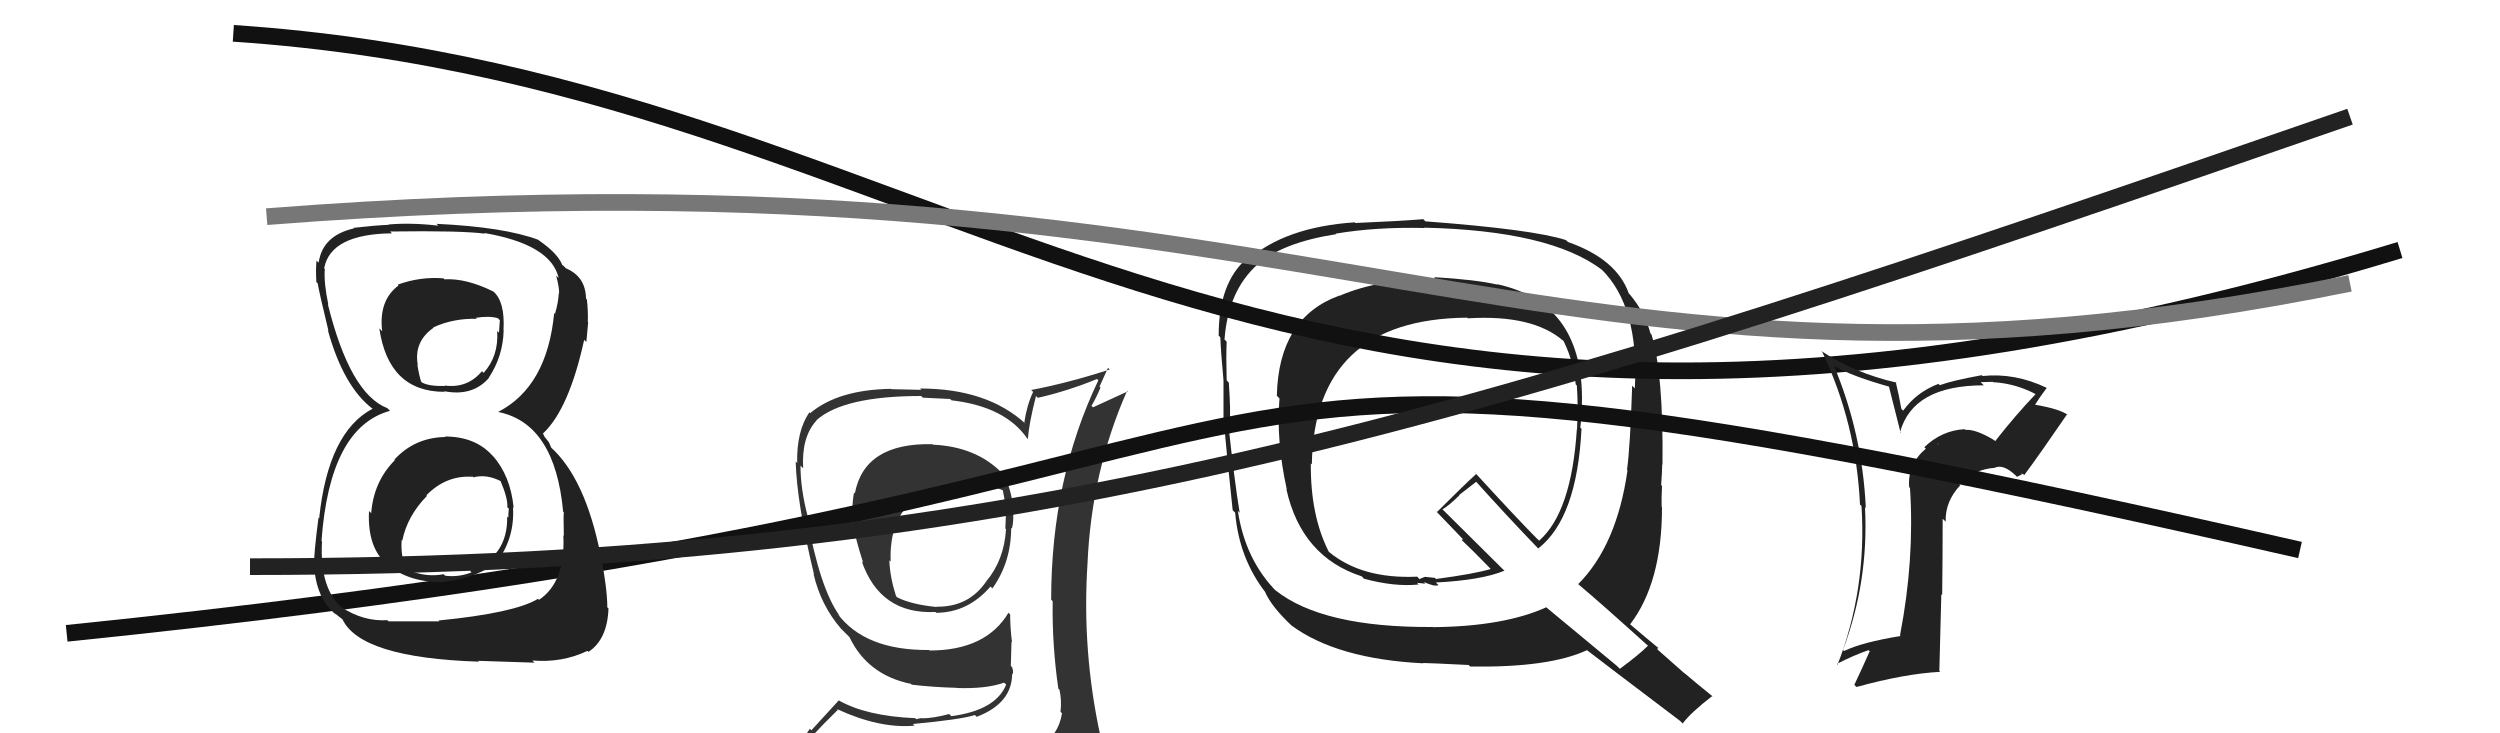 <svg xmlns="http://www.w3.org/2000/svg" width="150" height="44" viewBox="0,0,150,44"><path fill="#222" d="M86.05 16.62L86.01 16.58L86.11 16.69Q84.21 16.88 83.26 17.03L83.21 16.98L83.18 16.95Q81.58 17.22 80.37 17.75L80.26 17.65L80.35 17.74Q76.72 19.06 76.61 23.74L76.75 23.89L76.77 23.90Q76.56 26.44 77.21 29.37L77.34 29.50L77.18 29.34Q78.08 33.40 81.70 34.58L81.79 34.67L81.83 34.72Q83.67 35.22 85.12 35.07L85.02 34.97L85.52 35.02L85.43 34.92Q85.77 35.07 85.96 35.11L85.85 35.00L85.97 35.12Q86.15 35.15 86.31 35.12L86.30 35.10L86.15 34.95Q88.90 34.81 90.27 34.24L90.19 34.17L86.61 30.62L86.55 30.56Q86.96 30.32 87.57 29.71L87.55 29.70L88.58 28.90L88.43 28.75Q90.41 30.96 92.39 33.01L92.34 32.97L92.29 32.91Q94.62 31.10 94.89 25.73L94.81 25.65L94.82 25.66Q94.92 24.77 94.92 23.85L94.96 23.90L94.92 23.86Q94.89 18.15 89.82 17.05L89.89 17.11L89.86 17.08Q88.57 16.78 86.06 16.63ZM98.89 38.76L98.77 38.63L98.88 38.74Q98.37 39.26 97.19 40.13L97.01 39.95L92.74 36.41L92.77 36.44Q90.23 37.59 85.96 37.63L85.88 37.55L85.96 37.62Q79.33 37.66 76.52 35.41L76.66 35.56L76.64 35.54Q74.72 33.62 74.27 30.65L74.36 30.75L74.38 30.76Q74.06 28.84 73.68 25.26L73.72 25.31L73.78 25.36Q73.85 24.71 73.73 22.96L73.72 22.95L73.60 22.82Q73.56 21.38 73.60 20.50L73.45 20.35L73.47 20.37Q73.69 17.44 75.44 15.88L75.33 15.76L75.44 15.87Q76.97 14.55 80.17 14.05L80.02 13.91L80.13 14.02Q82.58 13.61 85.47 13.68L85.46 13.67L85.45 13.66Q93.00 13.83 96.12 16.19L96.07 16.14L96.08 16.15Q98.36 18.39 98.09 23.30L98.09 23.30L97.93 23.14Q97.81 26.86 97.62 28.19L97.57 28.14L97.65 28.22Q97.01 32.72 94.69 35.05L94.60 34.96L94.73 35.08Q96.11 36.24 98.85 38.72ZM93.97 14.42L93.93 14.38L93.97 14.41Q92.03 13.77 85.52 13.28L85.56 13.32L85.40 13.15Q84.10 13.26 81.32 13.38L81.39 13.44L81.28 13.34Q77.11 13.62 74.86 15.60L74.78 15.52L74.79 15.53Q73.12 16.98 73.12 20.14L73.22 20.24L73.22 20.24Q73.25 21.11 73.41 22.82L73.32 22.74L73.41 22.83Q73.41 24.39 73.41 25.27L73.42 25.27L73.43 25.29Q73.58 27.03 73.96 30.61L73.93 30.58L74.11 30.76Q74.34 33.50 75.94 35.56L75.95 35.57L75.91 35.53Q76.29 36.40 77.51 37.55L77.47 37.51L77.49 37.53Q80.22 39.54 85.40 39.80L85.54 39.95L85.38 39.78Q85.72 39.78 88.12 39.90L88.20 39.98L88.21 39.99Q92.94 40.07 95.22 39.01L95.22 39.01L95.27 39.05Q96.08 39.68 100.80 43.25L100.79 43.24L100.96 43.41Q101.45 42.75 102.74 41.76L102.76 41.78L102.80 41.82Q101.81 41.02 101.01 40.34L101.09 40.42L99.44 38.96L99.48 38.84L99.55 38.92Q98.89 38.38 97.68 37.35L97.84 37.52L97.80 37.47Q99.72 34.97 99.72 30.44L99.58 30.31L99.70 30.42Q99.68 29.99 99.72 29.15L99.68 29.12L99.67 29.10Q99.73 28.28 99.73 27.86L99.74 27.87L99.75 27.89Q99.81 22.43 99.09 20.07L98.96 19.94L99.03 20.01Q98.69 18.75 97.81 17.69L97.77 17.65L97.73 17.61Q97.01 15.55 94.08 14.52ZM87.98 19.01L87.96 18.99L88.07 19.10Q91.98 18.86 93.81 20.46L94.00 20.65L93.82 20.47Q94.43 21.73 94.54 23.06L94.59 23.11L94.61 23.13Q94.70 24.39 94.62 25.76L94.64 25.79L94.61 25.76Q94.29 30.73 92.35 32.44L92.32 32.41L92.20 32.30Q91.01 31.10 88.50 28.36L88.40 28.27L88.57 28.44Q87.78 29.16 86.22 30.72L86.07 30.57L86.21 30.72Q86.77 31.31 87.91 32.49L87.77 32.35L87.70 32.40L87.70 32.40Q88.31 32.97 89.34 34.03L89.35 34.04L89.44 34.14Q88.48 34.43 86.16 34.74L86.09 34.67L85.49 34.61L85.20 34.73L85.20 34.77L85.03 34.60Q81.71 34.75 79.73 33.11L79.72 33.09L79.73 33.11Q78.62 30.93 78.65 27.81L78.74 27.89L78.71 27.86Q78.86 19.14 88.03 19.06Z"/><path fill="#333" d="M56.07 26.77L55.93 26.63L55.95 26.65Q51.86 26.56 51.29 29.61L51.32 29.64L51.24 29.55Q51.05 30.62 51.24 31.50L51.30 31.56L51.18 31.43Q51.33 32.35 51.79 33.76L51.71 33.68L51.70 33.67Q52.81 36.87 56.12 36.72L56.14 36.73L56.18 36.77Q58.09 36.75 59.43 35.19L59.46 35.22L59.54 35.31Q60.67 33.73 60.67 31.67L60.73 31.73L60.71 31.72Q60.88 31.16 60.72 30.09L60.75 30.12L60.74 30.10Q60.59 29.12 60.17 28.43L60.28 28.55L60.12 28.38Q58.57 26.80 55.98 26.68ZM60.97 45.30L60.97 45.29L60.97 45.30Q58.99 45.72 50.92 46.10L50.98 46.15L50.96 46.14Q49.29 46.22 47.65 45.38L47.63 45.36L47.68 45.41Q48.44 44.38 50.27 42.59L50.38 42.70L50.21 42.54Q52.78 43.73 54.87 43.54L54.84 43.50L54.77 43.44Q57.66 43.17 58.50 42.90L58.55 42.96L58.60 43.01Q60.73 42.20 60.73 40.41L60.88 40.56L60.77 40.45Q60.81 40.27 60.73 40.04L60.65 39.95L60.69 38.51L60.72 38.53Q60.61 37.67 60.61 36.87L60.61 36.87L60.51 36.76Q59.16 39.03 55.77 39.03L55.86 39.12L55.74 39.00Q51.89 39.03 50.25 36.82L50.28 36.85L50.39 36.96Q49.20 35.36 48.40 30.94L48.34 30.88L48.47 31.01Q48.03 29.35 48.03 27.94L48.13 28.04L48.19 28.10Q48.08 26.21 49.00 25.22L49.06 25.28L48.99 25.21Q50.62 23.76 55.27 23.76L55.37 23.86L57.01 23.94L57.09 24.02Q60.32 24.39 61.65 26.33L61.63 26.31L61.67 26.35Q61.74 25.40 62.16 23.76L62.13 23.73L62.27 23.87Q64.07 23.46 65.82 22.74L65.88 22.80L65.90 22.82Q63.07 28.74 63.07 35.97L63.06 35.97L63.16 36.07Q63.12 38.69 63.50 41.32L63.43 41.25L63.57 41.39Q63.71 42.02 63.63 42.71L63.61 42.68L63.72 42.80Q63.51 44.14 62.29 44.90L62.19 44.81L62.25 44.87Q61.69 45.06 60.85 45.18ZM63.91 48.20L63.91 48.20L63.84 48.13Q65.41 48.29 66.17 47.34L66.03 47.20L66.08 47.25Q66.47 46.34 66.35 45.62L66.29 45.55L66.35 45.62Q66.23 44.96 66.04 44.20L66.05 44.21L66.03 44.19Q64.91 39.07 65.25 33.82L65.10 33.66L65.25 33.82Q65.49 28.28 67.63 23.44L67.67 23.48L65.58 24.44L65.49 24.35Q65.80 23.82 66.03 23.25L65.97 23.20L66.48 22.07L66.58 22.17Q64.08 22.98 61.87 23.40L61.95 23.48L61.99 23.51Q61.61 24.31 61.46 25.34L61.47 25.36L61.55 25.44Q59.24 23.31 55.20 23.31L55.28 23.39L53.48 23.35L53.47 23.33Q50.28 23.38 48.61 24.79L48.68 24.86L48.56 24.74Q47.79 25.87 47.83 27.78L47.71 27.66L47.74 27.69Q47.81 30.20 48.84 34.46L48.92 34.54L48.81 34.43Q49.25 36.32 50.46 37.72L50.55 37.81L50.78 38.04L50.88 38.14L50.97 38.23Q52.05 40.49 54.64 41.03L54.54 40.92L54.70 41.08Q55.95 41.23 57.40 41.27L57.49 41.36L57.41 41.28Q59.18 41.34 60.24 40.96L60.29 41.00L60.37 41.08Q59.74 42.62 57.08 42.97L56.96 42.85L56.95 42.84Q55.99 43.10 55.30 43.10L55.29 43.08L54.97 43.15L54.92 43.09Q51.98 42.97 50.30 42.01L50.32 42.03L48.68 43.82L48.59 43.73Q47.92 44.74 47.09 45.69L46.91 45.52L46.98 45.58Q47.98 46.13 48.97 46.32L48.93 46.28L48.12 47.22L48.00 47.10Q50.72 48.19 56.36 48.19L56.41 48.24L56.68 48.28L56.72 48.32Q60.31 48.29 63.89 48.18ZM57.91 29.03L57.95 29.06L57.89 29.01Q59.26 29.00 60.17 29.42L60.20 29.45L60.17 29.42Q60.26 29.82 60.34 30.50L60.42 30.58L60.37 30.54Q60.36 30.79 60.32 31.70L60.31 31.70L60.36 31.75Q60.25 33.62 59.15 34.91L59.24 35.00L59.15 34.92Q58.09 36.44 56.18 36.40L56.06 36.28L56.20 36.42Q54.69 36.27 53.85 35.85L53.81 35.82L53.76 35.76Q53.40 34.64 53.36 33.62L53.35 33.61L53.44 33.69Q53.28 29.31 57.89 29.01Z"/><path d="M14 2 C59 5,75 36,144 15" stroke="#111" fill="none"/><path d="M16 13 C80 8,92 27,141 17" stroke="#777" fill="none"/><path fill="#222" d="M119.74 26.50L119.69 26.45L119.65 26.41Q118.57 25.75 117.92 25.79L117.87 25.73L117.89 25.75Q116.51 25.82 115.46 26.83L115.49 26.86L115.55 26.92Q114.44 27.86 114.55 29.23L114.61 29.29L114.60 29.28Q114.88 33.59 114.00 38.12L113.97 38.09L114.04 38.16Q111.75 38.53 110.64 39.06L110.69 39.11L110.58 39.00Q112.13 34.88 111.90 30.43L111.84 30.36L111.95 30.48Q111.74 26.00 110.03 21.93L109.95 21.85L110.07 21.97Q111.13 22.58 113.42 23.22L113.32 23.13L114.04 25.98L114.00 25.94Q114.77 23.12 119.03 23.12L118.97 23.06L118.84 22.93Q119.28 22.91 119.58 22.91L119.69 23.03L119.59 22.93Q120.97 23.01 122.22 23.69L122.24 23.71L122.16 23.62Q120.86 24.99 119.71 26.47ZM121.26 28.40L121.54 28.52L121.48 28.47Q122.36 27.29 124.03 24.85L123.99 24.81L124.09 24.91Q123.61 24.54 122.09 24.28L121.92 24.11L122.10 24.29Q122.34 23.89 122.80 23.28L122.78 23.26L122.80 23.27Q120.90 22.36 118.96 22.56L119.07 22.67L118.91 22.51Q117.11 22.84 116.39 23.11L116.29 23.02L116.31 23.03Q114.99 23.53 114.19 24.64L114.08 24.53L113.93 23.74L113.74 22.90L113.80 22.96Q111.23 22.37 109.25 21.04L109.30 21.08L109.34 21.13Q111.37 25.40 111.60 30.28L111.62 30.29L111.69 30.36Q112.01 35.36 110.25 39.89L110.21 39.84L110.20 39.84Q111.23 39.31 112.11 39.01L112.21 39.10L112.18 39.08Q111.76 40.03 111.26 41.09L111.37 41.20L111.39 41.22Q114.29 40.42 116.42 40.31L116.36 40.26L116.48 35.65L116.53 35.70Q116.56 33.37 116.56 31.13L116.66 31.22L116.74 31.30Q116.70 30.09 117.62 29.11L117.52 29.02L117.50 29.00Q118.53 28.15 119.67 28.07L119.60 28.00L119.67 28.07Q120.18 27.82 120.91 28.50L121.02 28.61L121.32 28.46ZM116.43 26.77L116.47 26.73L116.25 26.63L116.29 26.62Z"/><path d="M4 38 C92 29,59 15,138 33" stroke="#111" fill="none"/><path d="M15 34 C62 34,89 25,141 7" stroke="#222" fill="none"/><path fill="#222" d="M26.78 26.28L26.65 26.15L26.72 26.22Q24.88 26.25 23.66 27.58L23.67 27.58L23.69 27.61Q22.42 28.89 22.27 30.79L22.19 30.71L22.14 30.66Q22.03 32.88 23.25 33.89L23.32 33.95L23.24 33.87Q24.57 34.99 26.70 34.92L26.60 34.82L26.69 34.91Q28.86 34.61 29.82 33.66L29.95 33.79L29.84 33.68Q30.89 32.26 30.78 30.43L30.71 30.36L30.82 30.47Q30.63 28.53 29.55 27.33L29.53 27.31L29.55 27.34Q28.52 26.19 26.69 26.19ZM26.69 16.78L26.57 16.66L26.60 16.70Q25.20 16.59 23.86 17.08L23.96 17.18L23.91 17.13Q22.71 18.02 22.93 19.88L22.79 19.73L22.76 19.71Q23.32 23.51 26.67 23.51L26.78 23.61L26.64 23.47Q28.35 23.81 29.34 22.67L29.32 22.66L29.33 22.66Q30.18 21.38 30.22 19.82L30.22 19.82L30.21 19.81Q30.31 18.08 29.58 17.47L29.72 17.61L29.60 17.49Q27.96 16.68 26.66 16.76ZM26.36 37.28L26.36 37.28L23.31 37.28L23.24 37.21Q21.81 37.30 20.48 36.43L20.44 36.39L20.57 36.51Q19.16 35.34 19.32 32.48L19.27 32.44L19.29 32.46Q19.78 25.64 23.40 24.65L23.26 24.51L23.24 24.49Q21.00 23.62 19.67 18.25L19.75 18.33L19.70 18.28Q19.42 16.94 19.49 16.14L19.36 16.00L19.45 16.10Q19.83 14.04 23.52 14.00L23.44 13.92L23.41 13.89Q27.65 13.83 29.10 14.02L29.16 14.08L29.06 13.98Q33.06 14.67 33.52 16.68L33.36 16.53L33.37 16.54Q33.55 17.22 33.55 17.60L33.49 17.53L33.53 17.57Q33.49 18.21 33.30 18.82L33.42 18.95L33.25 18.78Q32.83 23.19 29.90 24.71L29.89 24.70L29.90 24.72Q33.30 25.41 33.79 30.71L33.72 30.63L33.83 30.74Q33.80 30.86 33.83 32.15L33.80 32.12L33.80 32.12Q33.94 34.92 32.34 35.99L32.28 35.93L32.28 35.93Q30.88 36.78 26.31 37.23ZM28.60 39.56L28.69 39.65L32.07 39.76L31.94 39.63Q33.73 39.78 35.25 39.05L35.24 39.05L35.31 39.11Q36.44 38.37 36.51 36.51L36.38 36.38L36.44 36.43Q36.43 35.28 36.05 33.34L36.23 33.52L36.04 33.33Q35.12 28.68 33.02 26.81L33.08 26.87L32.93 26.53L32.67 26.20L32.56 25.97L32.59 26.00Q34.14 24.54 35.05 20.39L35.16 20.50L35.18 20.52Q35.22 20.17 35.29 19.34L35.24 19.28L35.27 19.32Q35.29 18.57 35.21 17.96L35.15 17.90L35.16 17.91Q35.14 16.60 33.96 16.10L33.79 15.93L33.83 15.94L33.72 15.90L33.75 15.93Q33.48 15.20 32.30 14.40L32.28 14.38L32.36 14.42L32.33 14.40Q30.26 13.62 26.19 13.43L26.19 13.43L26.30 13.54Q24.67 13.35 23.30 13.47L23.41 13.58L23.32 13.49Q22.51 13.52 21.21 13.67L21.27 13.72L21.25 13.70Q19.35 14.13 19.12 15.76L18.98 15.63L18.99 15.63Q18.94 16.12 18.98 16.92L18.98 16.92L19.06 17.00Q19.14 17.50 19.71 19.86L19.77 19.92L19.67 19.81Q20.61 23.20 22.36 24.53L22.32 24.48L22.36 24.52L22.36 24.52Q19.69 25.92 19.15 31.10L19.06 31.01L19.11 31.06Q18.83 33.18 18.83 34.09L18.82 34.08L18.86 34.12Q19.03 36.01 20.21 36.92L20.22 36.93L20.05 36.76Q20.33 37.00 20.59 37.19L20.62 37.21L20.54 37.14Q21.62 39.47 28.74 39.70ZM28.24 28.46L28.35 28.57L28.41 28.64Q29.19 28.43 30.07 28.88L30.09 28.90L30.02 28.83Q30.48 29.90 30.44 30.44L30.53 30.52L30.53 30.53Q30.50 30.76 30.50 31.06L30.44 31.00L30.43 31.00Q30.48 33.40 28.19 34.24L28.29 34.34L28.30 34.34Q27.50 34.65 26.70 34.54L26.63 34.46L26.62 34.45Q25.61 34.66 24.46 34.20L24.32 34.06L24.37 34.12Q24.03 33.39 24.10 32.40L24.16 32.45L24.14 32.43Q24.43 30.97 25.62 29.75L25.44 29.56L25.59 29.71Q26.79 28.49 28.38 28.61ZM28.49 19.00L28.52 19.04L28.55 19.07Q29.34 18.94 29.87 19.09L29.99 19.21L29.94 19.96L29.83 19.86Q29.93 21.36 29.02 22.37L28.98 22.34L28.92 22.27Q28.04 23.32 26.67 23.13L26.65 23.10L26.70 23.16Q25.73 23.18 25.32 22.95L25.36 22.99L25.27 22.90Q25.15 22.56 25.04 21.87L25.17 22.01L25.07 21.91Q24.81 20.50 26.02 19.66L26.07 19.71L26.00 19.64Q27.21 19.09 28.61 19.13Z"/></svg>